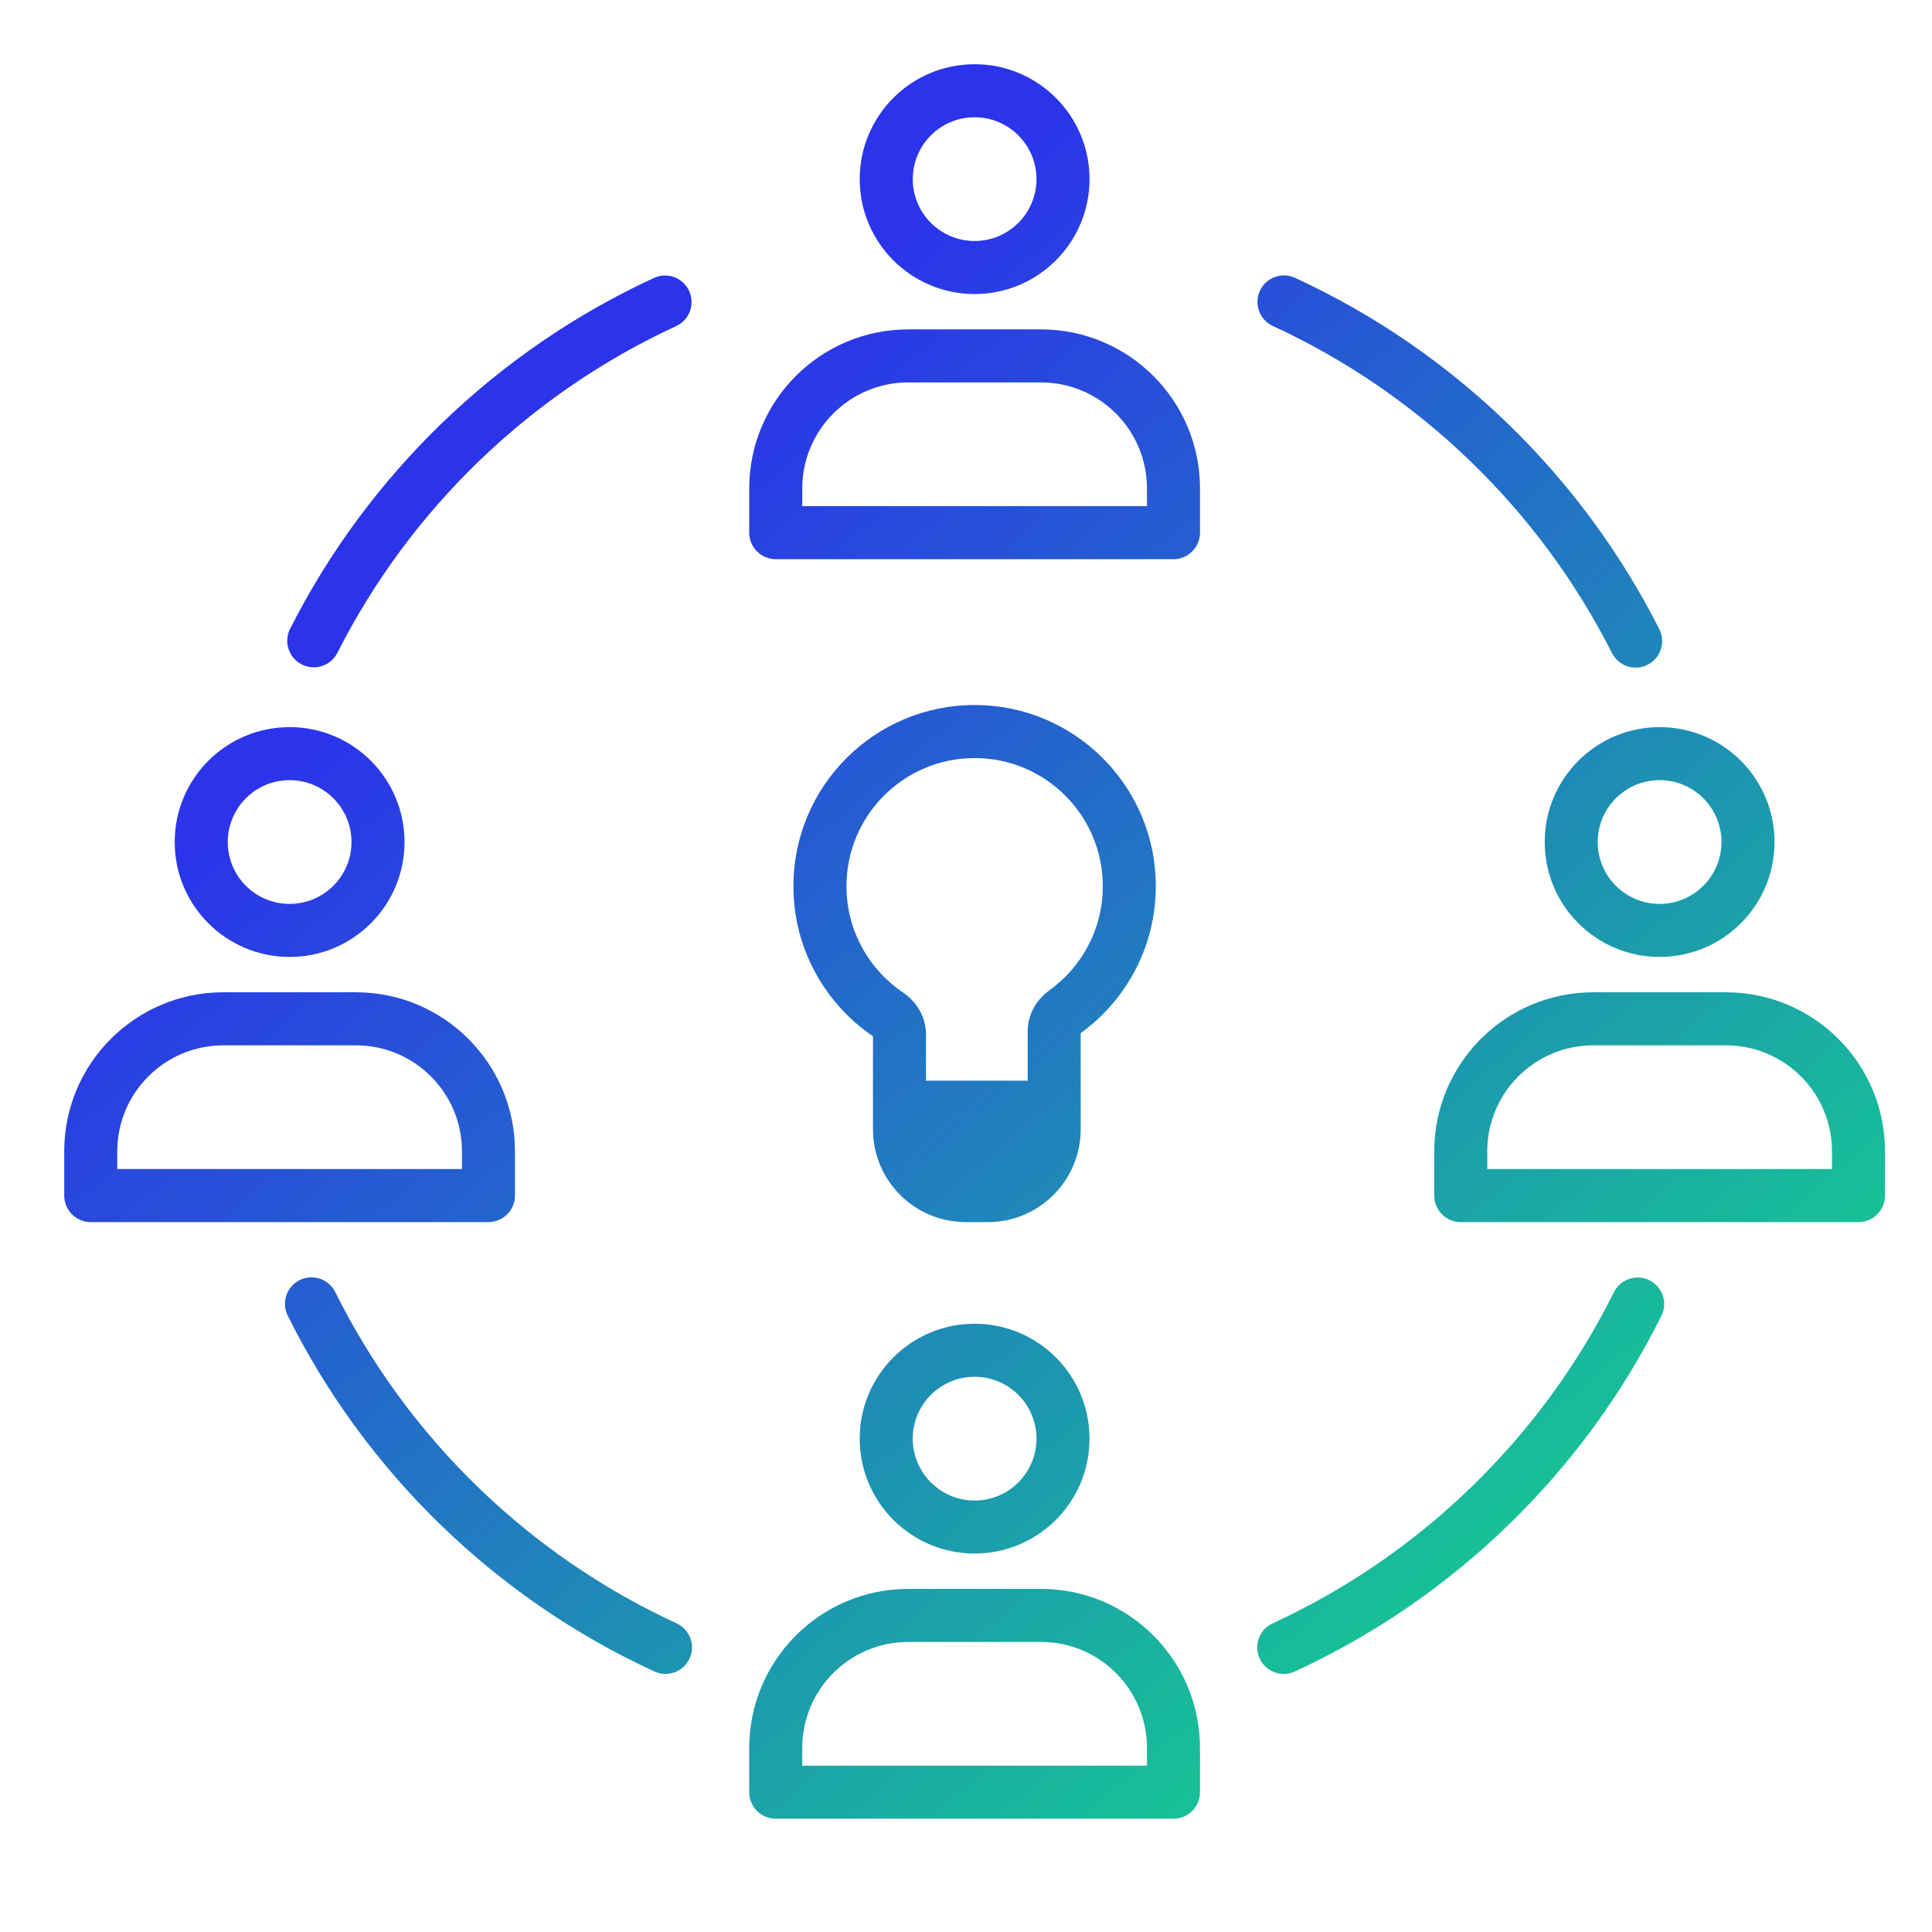 <svg width="61" height="61" viewBox="0 0 61 61" fill="none" xmlns="http://www.w3.org/2000/svg">
<path fill-rule="evenodd" clip-rule="evenodd" d="M30.772 2.028C28.768 2.028 27.144 3.652 27.144 5.656C27.144 7.659 28.768 9.284 30.772 9.284C32.776 9.284 34.4 7.659 34.4 5.656C34.4 3.652 32.776 2.028 30.772 2.028ZM28.819 5.656C28.819 4.577 29.693 3.702 30.772 3.702C31.851 3.702 32.725 4.577 32.725 5.656C32.725 6.735 31.851 7.609 30.772 7.609C29.693 7.609 28.819 6.735 28.819 5.656Z" fill="url(#paint0_linear_6518_11305)"/>
<path d="M21.355 10.293C21.555 10.199 21.709 10.03 21.784 9.823C21.86 9.615 21.85 9.386 21.758 9.186C21.666 8.986 21.498 8.83 21.291 8.752C21.084 8.675 20.856 8.682 20.654 8.773C15.683 11.063 11.622 14.988 9.157 19.859C9.059 20.057 9.042 20.286 9.112 20.496C9.181 20.706 9.331 20.88 9.529 20.979C9.726 21.079 9.955 21.097 10.165 21.029C10.375 20.96 10.55 20.812 10.651 20.615C12.945 16.08 16.728 12.425 21.355 10.293Z" fill="url(#paint1_linear_6518_11305)"/>
<path d="M40.89 8.773C40.688 8.68 40.458 8.671 40.249 8.748C40.041 8.825 39.872 8.981 39.779 9.183C39.686 9.384 39.677 9.615 39.754 9.823C39.831 10.031 39.987 10.2 40.189 10.293C44.816 12.425 48.599 16.08 50.893 20.615C50.942 20.714 51.01 20.802 51.094 20.874C51.177 20.946 51.274 21.001 51.379 21.036C51.484 21.071 51.594 21.084 51.704 21.076C51.814 21.068 51.922 21.038 52.02 20.988C52.119 20.939 52.206 20.87 52.278 20.786C52.35 20.702 52.404 20.605 52.438 20.5C52.473 20.395 52.486 20.284 52.477 20.174C52.468 20.064 52.437 19.957 52.387 19.859C49.922 14.988 45.861 11.063 40.89 8.773Z" fill="url(#paint2_linear_6518_11305)"/>
<path d="M10.584 40.794C10.535 40.696 10.467 40.608 10.384 40.536C10.301 40.464 10.205 40.408 10.101 40.374C9.996 40.339 9.886 40.325 9.777 40.332C9.667 40.34 9.56 40.369 9.461 40.418C9.363 40.467 9.275 40.535 9.203 40.617C9.131 40.7 9.076 40.797 9.041 40.901C9.006 41.005 8.991 41.115 8.999 41.225C9.007 41.335 9.036 41.442 9.085 41.54C11.541 46.478 15.634 50.458 20.654 52.771C20.754 52.818 20.863 52.845 20.973 52.85C21.084 52.855 21.194 52.839 21.298 52.801C21.402 52.763 21.498 52.705 21.579 52.63C21.66 52.555 21.726 52.465 21.772 52.364C21.819 52.264 21.845 52.155 21.849 52.045C21.853 51.934 21.835 51.824 21.796 51.72C21.757 51.617 21.698 51.522 21.623 51.441C21.547 51.361 21.456 51.296 21.355 51.25C16.682 49.097 12.871 45.391 10.584 40.794Z" fill="url(#paint3_linear_6518_11305)"/>
<path d="M52.459 41.541C52.556 41.342 52.571 41.113 52.5 40.904C52.429 40.695 52.278 40.522 52.08 40.424C51.882 40.325 51.654 40.309 51.444 40.378C51.234 40.448 51.06 40.597 50.96 40.794C48.673 45.391 44.862 49.097 40.189 51.251C40.088 51.296 39.997 51.361 39.921 51.441C39.846 51.522 39.787 51.617 39.748 51.721C39.709 51.824 39.691 51.934 39.695 52.045C39.7 52.156 39.725 52.264 39.772 52.365C39.818 52.465 39.884 52.555 39.965 52.63C40.047 52.705 40.142 52.763 40.246 52.801C40.35 52.839 40.46 52.856 40.571 52.85C40.681 52.845 40.79 52.819 40.89 52.771C45.91 50.458 50.002 46.478 52.459 41.541Z" fill="url(#paint4_linear_6518_11305)"/>
<path fill-rule="evenodd" clip-rule="evenodd" d="M23.656 15.423C23.656 12.649 25.905 10.4 28.679 10.4H32.865C35.639 10.4 37.888 12.649 37.888 15.423V16.819C37.888 17.041 37.8 17.253 37.643 17.41C37.486 17.567 37.273 17.656 37.051 17.656H24.493C24.271 17.656 24.058 17.567 23.901 17.41C23.744 17.253 23.656 17.041 23.656 16.819V15.423ZM28.679 12.074C26.829 12.074 25.33 13.574 25.33 15.423V15.981H36.214V15.423C36.214 13.574 34.715 12.074 32.865 12.074H28.679Z" fill="url(#paint5_linear_6518_11305)"/>
<path fill-rule="evenodd" clip-rule="evenodd" d="M30.772 41.795C28.768 41.795 27.144 43.42 27.144 45.423C27.144 47.427 28.768 49.051 30.772 49.051C32.776 49.051 34.4 47.427 34.4 45.423C34.4 43.42 32.776 41.795 30.772 41.795ZM28.819 45.423C28.819 44.344 29.693 43.47 30.772 43.47C31.851 43.47 32.725 44.344 32.725 45.423C32.725 46.502 31.851 47.377 30.772 47.377C29.693 47.377 28.819 46.502 28.819 45.423Z" fill="url(#paint6_linear_6518_11305)"/>
<path fill-rule="evenodd" clip-rule="evenodd" d="M23.656 55.191C23.656 52.416 25.905 50.167 28.679 50.167H32.865C35.639 50.167 37.888 52.416 37.888 55.191V56.586C37.888 56.808 37.8 57.021 37.643 57.178C37.486 57.335 37.273 57.423 37.051 57.423H24.493C24.271 57.423 24.058 57.335 23.901 57.178C23.744 57.021 23.656 56.808 23.656 56.586V55.191ZM28.679 51.842C26.829 51.842 25.33 53.341 25.33 55.191V55.749H36.214V55.191C36.214 53.341 34.715 51.842 32.865 51.842H28.679Z" fill="url(#paint7_linear_6518_11305)"/>
<path fill-rule="evenodd" clip-rule="evenodd" d="M52.4 22.958C50.396 22.958 48.772 24.582 48.772 26.586C48.772 28.59 50.396 30.214 52.4 30.214C54.404 30.214 56.028 28.59 56.028 26.586C56.028 24.582 54.404 22.958 52.4 22.958ZM50.446 26.586C50.446 25.507 51.321 24.632 52.4 24.632C53.479 24.632 54.353 25.507 54.353 26.586C54.353 27.665 53.479 28.539 52.4 28.539C51.321 28.539 50.446 27.665 50.446 26.586Z" fill="url(#paint8_linear_6518_11305)"/>
<path fill-rule="evenodd" clip-rule="evenodd" d="M45.284 36.353C45.284 33.579 47.533 31.33 50.307 31.33H54.493C57.267 31.33 59.516 33.579 59.516 36.353V37.749C59.516 37.971 59.428 38.184 59.271 38.341C59.114 38.498 58.901 38.586 58.679 38.586H46.121C45.899 38.586 45.686 38.498 45.529 38.341C45.372 38.184 45.284 37.971 45.284 37.749V36.353ZM50.307 33.005C48.457 33.005 46.958 34.504 46.958 36.353V36.911H57.842V36.353C57.842 34.504 56.343 33.005 54.493 33.005H50.307Z" fill="url(#paint9_linear_6518_11305)"/>
<path fill-rule="evenodd" clip-rule="evenodd" d="M9.144 22.958C7.14 22.958 5.516 24.582 5.516 26.586C5.516 28.59 7.14 30.214 9.144 30.214C11.148 30.214 12.772 28.59 12.772 26.586C12.772 24.582 11.148 22.958 9.144 22.958ZM7.191 26.586C7.191 25.507 8.065 24.632 9.144 24.632C10.223 24.632 11.098 25.507 11.098 26.586C11.098 27.665 10.223 28.539 9.144 28.539C8.065 28.539 7.191 27.665 7.191 26.586Z" fill="url(#paint10_linear_6518_11305)"/>
<path fill-rule="evenodd" clip-rule="evenodd" d="M2.028 36.353C2.028 33.579 4.277 31.33 7.051 31.33H11.237C14.011 31.33 16.26 33.579 16.26 36.353V37.749C16.26 37.971 16.172 38.184 16.015 38.341C15.858 38.498 15.645 38.586 15.423 38.586H2.865C2.643 38.586 2.43 38.498 2.273 38.341C2.116 38.184 2.028 37.971 2.028 37.749V36.353ZM7.051 33.005C5.202 33.005 3.702 34.504 3.702 36.353V36.911H14.586V36.353C14.586 34.504 13.087 33.005 11.237 33.005H7.051Z" fill="url(#paint11_linear_6518_11305)"/>
<path fill-rule="evenodd" clip-rule="evenodd" d="M30.772 22.26C27.613 22.26 25.051 24.822 25.051 27.981C25.051 29.952 26.049 31.69 27.563 32.718V35.656C27.563 37.274 28.875 38.586 30.493 38.586H31.191C32.809 38.586 34.121 37.274 34.121 35.656V32.62C35.556 31.582 36.493 29.891 36.493 27.981C36.493 24.822 33.932 22.26 30.772 22.26ZM32.447 34.121V32.565C32.447 32.015 32.738 31.551 33.126 31.273C34.153 30.538 34.819 29.337 34.819 27.981C34.819 25.746 33.007 23.935 30.772 23.935C28.537 23.935 26.726 25.746 26.726 27.981C26.726 29.38 27.435 30.614 28.518 31.342C28.926 31.617 29.237 32.092 29.237 32.661V34.121H32.447Z" fill="url(#paint12_linear_6518_11305)"/>
<defs>
<linearGradient id="paint0_linear_6518_11305" x1="20.834" y1="14.33" x2="50.247" y2="48.712" gradientUnits="userSpaceOnUse">
<stop stop-color="#2B34EA"/>
<stop offset="1" stop-color="#16C793"/>
</linearGradient>
<linearGradient id="paint1_linear_6518_11305" x1="20.834" y1="14.33" x2="50.247" y2="48.712" gradientUnits="userSpaceOnUse">
<stop stop-color="#2B34EA"/>
<stop offset="1" stop-color="#16C793"/>
</linearGradient>
<linearGradient id="paint2_linear_6518_11305" x1="20.834" y1="14.329" x2="50.246" y2="48.711" gradientUnits="userSpaceOnUse">
<stop stop-color="#2B34EA"/>
<stop offset="1" stop-color="#16C793"/>
</linearGradient>
<linearGradient id="paint3_linear_6518_11305" x1="20.834" y1="14.33" x2="50.247" y2="48.712" gradientUnits="userSpaceOnUse">
<stop stop-color="#2B34EA"/>
<stop offset="1" stop-color="#16C793"/>
</linearGradient>
<linearGradient id="paint4_linear_6518_11305" x1="20.834" y1="14.33" x2="50.246" y2="48.712" gradientUnits="userSpaceOnUse">
<stop stop-color="#2B34EA"/>
<stop offset="1" stop-color="#16C793"/>
</linearGradient>
<linearGradient id="paint5_linear_6518_11305" x1="20.834" y1="14.33" x2="50.247" y2="48.712" gradientUnits="userSpaceOnUse">
<stop stop-color="#2B34EA"/>
<stop offset="1" stop-color="#16C793"/>
</linearGradient>
<linearGradient id="paint6_linear_6518_11305" x1="20.834" y1="14.33" x2="50.247" y2="48.712" gradientUnits="userSpaceOnUse">
<stop stop-color="#2B34EA"/>
<stop offset="1" stop-color="#16C793"/>
</linearGradient>
<linearGradient id="paint7_linear_6518_11305" x1="20.834" y1="14.33" x2="50.247" y2="48.712" gradientUnits="userSpaceOnUse">
<stop stop-color="#2B34EA"/>
<stop offset="1" stop-color="#16C793"/>
</linearGradient>
<linearGradient id="paint8_linear_6518_11305" x1="20.834" y1="14.33" x2="50.247" y2="48.712" gradientUnits="userSpaceOnUse">
<stop stop-color="#2B34EA"/>
<stop offset="1" stop-color="#16C793"/>
</linearGradient>
<linearGradient id="paint9_linear_6518_11305" x1="20.834" y1="14.33" x2="50.247" y2="48.712" gradientUnits="userSpaceOnUse">
<stop stop-color="#2B34EA"/>
<stop offset="1" stop-color="#16C793"/>
</linearGradient>
<linearGradient id="paint10_linear_6518_11305" x1="20.834" y1="14.33" x2="50.246" y2="48.712" gradientUnits="userSpaceOnUse">
<stop stop-color="#2B34EA"/>
<stop offset="1" stop-color="#16C793"/>
</linearGradient>
<linearGradient id="paint11_linear_6518_11305" x1="20.834" y1="14.33" x2="50.247" y2="48.712" gradientUnits="userSpaceOnUse">
<stop stop-color="#2B34EA"/>
<stop offset="1" stop-color="#16C793"/>
</linearGradient>
<linearGradient id="paint12_linear_6518_11305" x1="20.834" y1="14.33" x2="50.247" y2="48.712" gradientUnits="userSpaceOnUse">
<stop stop-color="#2B34EA"/>
<stop offset="1" stop-color="#16C793"/>
</linearGradient>
</defs>
</svg>
